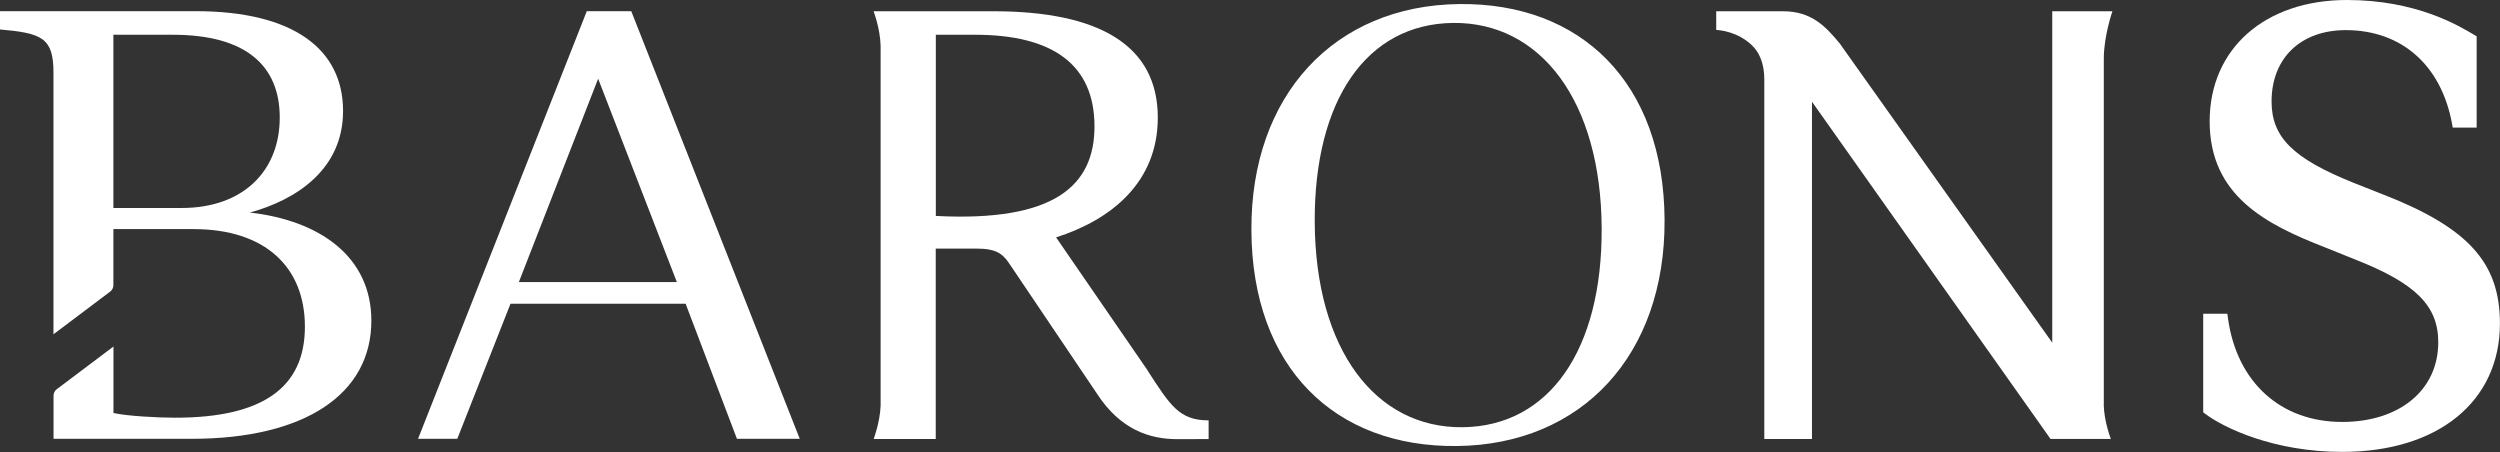 <?xml version="1.0" encoding="UTF-8"?>
<svg id="Layer_1" data-name="Layer 1" xmlns="http://www.w3.org/2000/svg" viewBox="0 0 302.06 54.61">
  <rect x="0" y="0" width="302.06" height="54.61" fill="#333333" stroke="none"/>
  <defs>
    <style>
      .cls-1 {
        fill: #fff;
        stroke-width: 0px;
      }
    </style>
  </defs>
  <path class="cls-1" d="M176.31.49c-15.08.17-25.21,11.02-25.11,27.35.08,16.55,10.05,26.22,24.85,26.05,15.1-.17,25.16-11.01,25.07-27.33-.09-16.54-10.06-26.24-24.81-26.07ZM176.72,51.62c-10.54.11-17.79-9.39-17.87-24.79-.07-14.7,6.24-23.94,16.72-24.06,10.55-.11,17.87,9.39,17.95,24.81.07,14.7-6.33,23.92-16.8,24.04Z"/>
  <path class="cls-1" d="M288.06,23.55l-3.76-1.49c-7.27-2.93-9.84-5.49-9.84-9.8,0-5.24,3.52-8.62,8.97-8.62,6.72,0,11.52,4.22,12.83,11.28l.09.5h2.89s0-11.03,0-11.03l-.3-.18C297.01,3.06,291.89,0,283.57,0c-9.92,0-16.59,5.89-16.59,14.66,0,9.02,6.85,12.46,13.87,15.2l3.7,1.49c7.33,2.88,10.05,5.59,10.05,10.01,0,5.75-4.66,9.62-11.61,9.62-7.45,0-12.74-4.81-13.8-12.54l-.07-.53h-2.92s0,11.91,0,11.91l.24.18c2.27,1.71,8.32,4.6,16.55,4.6,11.58,0,19.06-6.09,19.06-15.52,0-7.32-3.8-11.53-14-15.54Z"/>
  <path class="cls-1" d="M76.27,1.35h-5.37s-20.39,51.67-20.39,51.67h4.74s6.43-16.32,6.43-16.32h21.16s5.47,14.39,6.2,16.32h7.59S76.27,1.35,76.27,1.35ZM62.69,34.08l9.58-24.57,9.51,24.57h-19.09Z"/>
  <path class="cls-1" d="M30.16,25.69c5.68-1.55,11.29-5.25,11.29-12.28,0-7.44-5.96-12.06-17.82-12.06H0s0,2.21,0,2.21c5.04.44,6.46,1,6.46,5.19v31.64s6.83-5.14,6.83-5.14c.26-.18.41-.48.41-.79v-6.78h9.66c8.72,0,13.48,4.62,13.48,11.79,0,7.32-5.04,11-15.68,11-2.2,0-5.88-.21-7.45-.57v-8.03s-6.83,5.14-6.83,5.14c-.26.18-.41.48-.41.79v5.22s16.67,0,16.67,0c13.7,0,21.73-5.4,21.73-14.27,0-7.8-6.32-12.13-14.7-13.07ZM21.94,25.13h-8.24V4.2h7.18c8.87,0,12.92,3.76,12.92,10.01,0,6.38-4.35,10.92-11.86,10.92Z"/>
  <path class="cls-1" d="M254.19,48.88V7.06c0-2.7,1.04-5.7,1.04-5.7h-7.27s0,40.04,0,40.04l-25.67-36.14c-1.66-2-3.37-3.91-6.88-3.9-.98,0-8.05,0-8.05,0v2.26s1.89.04,3.58,1.25c.76.54,2.23,1.67,2.23,4.77v43.4s5.76,0,5.76,0V12.29s28.82,40.74,28.82,40.74h7.29s-.81-2.06-.86-4.15Z"/>
  <path class="cls-1" d="M138.65,44.74l-11.05-16.06c6.69-2.13,12.29-6.67,12.29-14.47,0-8.74-7.09-12.85-19.87-12.85h-14.47s.8,2.09.85,4.18v43.5c-.09,2.03-.84,4-.84,4h7.5s0-23,0-23h5.04c2.05,0,2.99.5,3.83,1.78l10.58,15.7c2.85,4.41,6.41,5.54,9.73,5.54,1.63,0,3.79-.01,3.79-.01v-2.26c-3.53,0-4.62-1.76-7.38-6.03ZM113.07,26.08V4.2h4.75c9.39,0,14.42,3.62,14.42,11.07,0,7.11-4.76,11.57-19.17,10.82Z"/>
</svg>